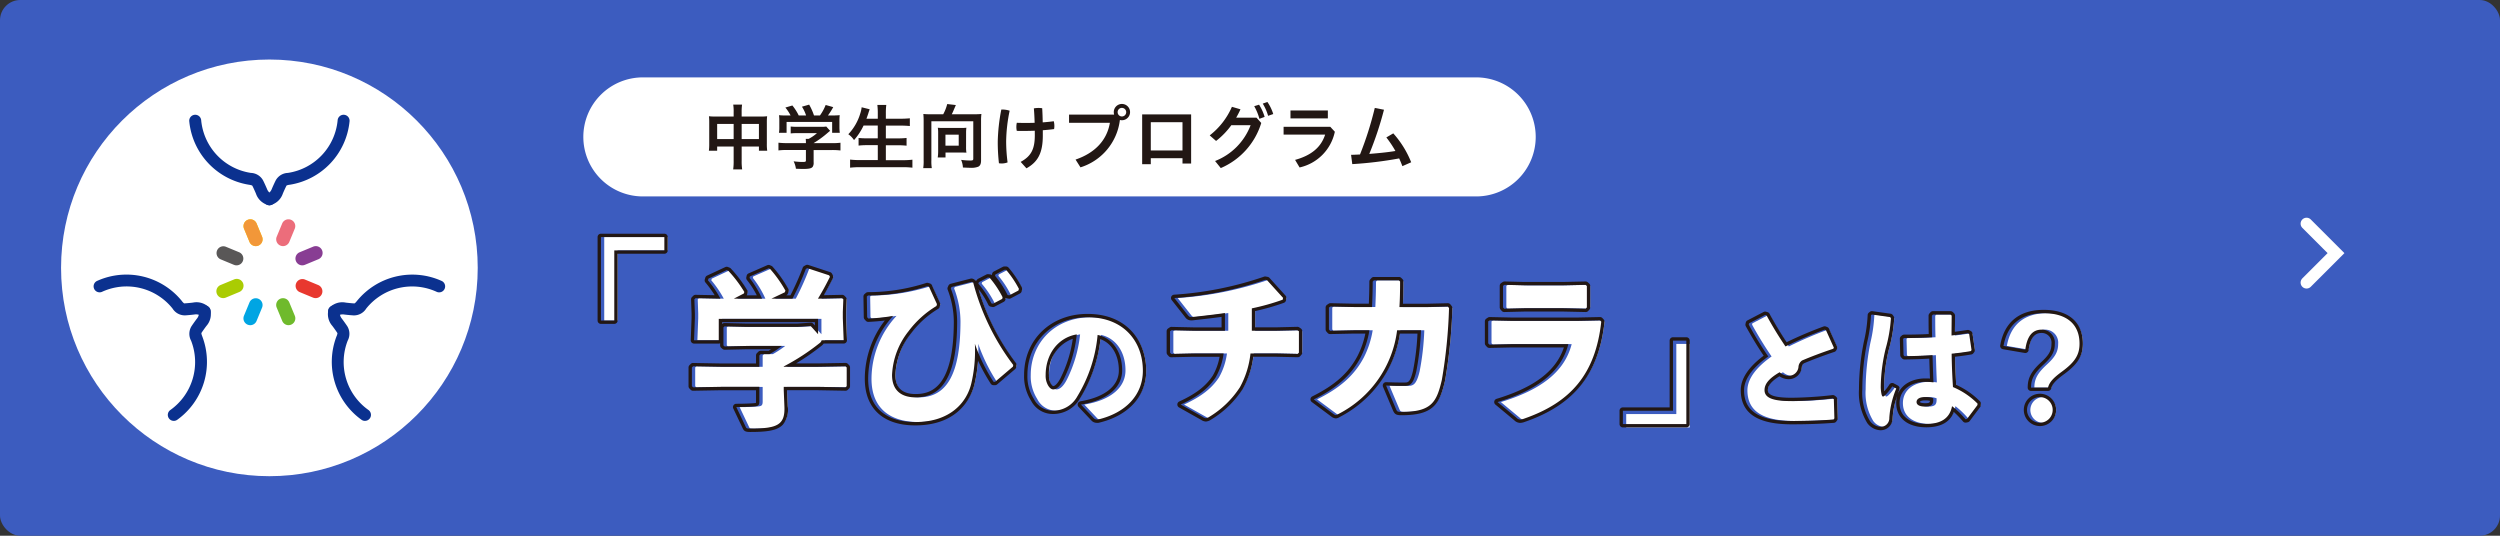 <svg xmlns="http://www.w3.org/2000/svg" width="420" height="90" viewBox="0 0 420 90"><rect x="0" y="0" width="420" height="90" fill="#333333" stroke="none"/><g id="a816919e-0bb7-4aa4-99aa-f36a875e9d8a" data-name="レイヤー 2"><g id="b2441fb3-2ed6-4e44-830e-3648b03caca2" data-name="レイヤー 1"><g id="f03597d4-7e2a-4632-b332-a127065209f7" data-name="b1b2c425-8652-459e-904f-45759da44066"><g id="b0b9c742-fc00-4128-90e5-60001068cbc9" data-name="f2625e85-679a-425b-89c8-8c24cabd0c05"><rect width="420" height="90" rx="3.402" style="fill:#3c5cbf"/><polyline points="387.5 37.575 392.45 42.525 387.5 47.475" style="fill:none;stroke:#fff;stroke-linecap:round;stroke-miterlimit:10;stroke-width:2px"/><path d="M108,13H248a10,10,0,0,1,10,10h0a10,10,0,0,1-10,10H108A10,10,0,0,1,98,23h0A10,10,0,0,1,108,13Z" style="fill:#fff"/><path d="M123.253,18.858a7.542,7.542,0,0,0-.071-1.283h1.486a8.5,8.5,0,0,0-.072,1.235v.768h3.215a8.267,8.267,0,0,0,1.067-.048,8.469,8.469,0,0,0-.048,1.032v3.585a7.835,7.835,0,0,0,.061,1.176H127.5v-.708h-2.9V27a9.18,9.18,0,0,0,.084,1.463h-1.511a9.542,9.542,0,0,0,.08-1.463V24.615h-2.771v.708h-1.39a8.716,8.716,0,0,0,.059-1.176V20.562a9.356,9.356,0,0,0-.047-1.032,8.833,8.833,0,0,0,1.054.048h3.095Zm-2.771,1.967v2.543h2.771V20.825Zm7.017,2.543V20.825h-2.9v2.543Z" style="fill:#221714"/><path d="M132.207,25.2a10.99,10.99,0,0,0-1.428.072v-1.3a11.959,11.959,0,0,0,1.416.072h3.2V23.96a5.187,5.187,0,0,0-.035-.635h.5a6.59,6.59,0,0,0,1.391-.96h-3.238a11.538,11.538,0,0,0-1.176.048V21.257a11.207,11.207,0,0,0,1.187.048h3.887a5.208,5.208,0,0,0,.9-.048l.649.72c-.192.155-.192.155-.42.347a16.412,16.412,0,0,1-2.351,1.716v.011h3.058a11.722,11.722,0,0,0,1.451-.072v1.3a11.175,11.175,0,0,0-1.463-.072h-3.046v2.05a1.241,1.241,0,0,1-.143.744c-.2.288-.612.384-1.668.384-.155,0-.539-.012-1.163-.036a4.04,4.04,0,0,0-.384-1.247,12.788,12.788,0,0,0,1.463.108c.516,0,.6-.037.6-.264V25.2Zm.611-5.8a7.171,7.171,0,0,0-.875-1.332l1.175-.347a8.54,8.54,0,0,1,1.068,1.679h1.235a6.16,6.16,0,0,0-.695-1.475l1.211-.348a9.988,9.988,0,0,1,.815,1.823h1a8.054,8.054,0,0,0,.959-1.763l1.272.36a11.854,11.854,0,0,1-.888,1.4h.528a14.059,14.059,0,0,0,1.451-.048,7.328,7.328,0,0,0-.049.971v1.092a7.123,7.123,0,0,0,.061.9H139.8V20.489h-7.653v1.824h-1.283a4.935,4.935,0,0,0,.061-.9V20.321a7.328,7.328,0,0,0-.049-.971,11.154,11.154,0,0,0,1.392.048Z" style="fill:#221714"/><path d="M145.082,21.089a10.27,10.27,0,0,1-1.607,2.447,3.579,3.579,0,0,0-.959-.984,8.589,8.589,0,0,0,1.991-3.43,5.116,5.116,0,0,0,.251-1.1l1.344.335c-.024.1-.144.4-.228.7-.06.18-.156.468-.311.888h1.906v-.9a11.339,11.339,0,0,0-.073-1.415h1.5a10.968,10.968,0,0,0-.072,1.415v.9h2.447a15.488,15.488,0,0,0,1.583-.072v1.3c-.5-.048-1-.072-1.547-.072h-2.483v2.147h2.028a12.125,12.125,0,0,0,1.451-.072v1.3a12.823,12.823,0,0,0-1.44-.072h-2.039v2.507h2.83a12.694,12.694,0,0,0,1.631-.084v1.343a13.457,13.457,0,0,0-1.606-.084h-7.185a14.715,14.715,0,0,0-1.679.084V26.81a13.684,13.684,0,0,0,1.644.084h3.01V24.387h-1.8a12.162,12.162,0,0,0-1.428.072V23.176a10.915,10.915,0,0,0,1.4.06h1.823V21.089Z" style="fill:#221714"/><path d="M158.461,19.194a7.332,7.332,0,0,0,.672-1.715l1.451.168-.264.612c-.179.431-.263.623-.42.935h3.838a10.329,10.329,0,0,0,1.14-.048,8.85,8.85,0,0,0-.06,1.151v6.657c0,.564-.144.887-.48,1.055a3.134,3.134,0,0,1-1.295.18c-.275,0-.492-.012-1.272-.047a3.815,3.815,0,0,0-.3-1.284,11.756,11.756,0,0,0,1.5.108c.468,0,.54-.048.54-.324V20.369h-7.04v6.573a7.327,7.327,0,0,0,.072,1.307H155.1a7.327,7.327,0,0,0,.072-1.307V20.31c0-.42-.012-.732-.049-1.164a9.434,9.434,0,0,0,1.115.048ZM162.3,24.7a5.173,5.173,0,0,0,.06.947c-.275-.012-.683-.023-.983-.023h-2.53v.827h-1.308a6.965,6.965,0,0,0,.071-1V22.313a4.769,4.769,0,0,0-.059-.852,8.158,8.158,0,0,0,.827.036H161.5c.348,0,.6-.012.852-.036a6.563,6.563,0,0,0-.049.875Zm-3.465-.228h2.23V22.624h-2.23Z" style="fill:#221714"/><path d="M168.387,18.4a3.987,3.987,0,0,1,1.235.2,26.709,26.709,0,0,0-.588,5.158,27.723,27.723,0,0,0,.24,3.526,2.86,2.86,0,0,1-1.451.144,31.5,31.5,0,0,1-.2-3.646,30.851,30.851,0,0,1,.6-5.386Zm5.457,3.562c-.66.024-1.32.036-1.967.036-.359,0-.708,0-1.056-.012a2.965,2.965,0,0,1-.071-.671,3.344,3.344,0,0,1,.071-.684c.492.012.984.024,1.488.024s1.007-.012,1.511-.024c-.024-.815-.06-1.607-.132-2.423a4.386,4.386,0,0,1,.767-.071,3.867,3.867,0,0,1,.636.048c.048.815.072,1.571.084,2.375.636-.049,1.271-.109,1.859-.193a3.065,3.065,0,0,1,.1.768,2.754,2.754,0,0,1-.048.551c-.611.084-1.248.145-1.894.192v.9c0,2.938-.84,4.438-2.748,5.5l-.971-1.079c1.7-.936,2.375-2.063,2.375-4.462Z" style="fill:#221714"/><path d="M187.175,19.254a1.525,1.525,0,0,1-.06-.408A1.368,1.368,0,1,1,188.5,20.2h0a1.117,1.117,0,0,1-.359-.049,9.521,9.521,0,0,1-6.621,7.964l-.827-1.307c3.213-1.092,5.264-3.2,5.768-6.177H179.6V19.254Zm.588-.408a.72.72,0,1,0,.72-.72h0a.706.706,0,0,0-.719.693Z" style="fill:#221714"/><path d="M193.334,26.582V27.59h-1.451V19.218h8.227V27.47h-1.451v-.888Zm5.325-6.057h-5.325v4.75h5.325Z" style="fill:#221714"/><path d="M211.091,19.77l.8.887a12.07,12.07,0,0,1-6.8,7.58l-.96-1.187a10.4,10.4,0,0,0,5.972-6.021h-3.238A12.868,12.868,0,0,1,204.3,23.68l-1.068-.936a12.245,12.245,0,0,0,3.73-4.8l1.439.42a15.655,15.655,0,0,1-.719,1.4Zm.431-2.183a8.112,8.112,0,0,1,.936,2.051l-.875.323a9,9,0,0,0-.876-2.122Zm1.4-.456a7.388,7.388,0,0,1,.983,2.027l-.863.3a8.14,8.14,0,0,0-.9-2.051Z" style="fill:#221714"/><path d="M224.254,22.132a7.781,7.781,0,0,1-5.924,6l-.756-1.271c2.782-.768,4.377-2.159,5.049-4.246h-6.979v-1.31h7.842Zm-1.175-3.573V19.89H216.8V18.559Z" style="fill:#221714"/><path d="M235.6,27.913q-.252-.665-.54-1.3a64,64,0,0,1-7.879.959l-.2-1.559c.5-.012,1.007-.036,1.5-.06a56.5,56.5,0,0,0,2.482-7.819l1.547.3a56.875,56.875,0,0,1-2.471,7.424c1.476-.12,2.939-.252,4.39-.491a17.767,17.767,0,0,0-1.523-2.279l1.164-.684a16.417,16.417,0,0,1,3.01,4.858Z" style="fill:#221714"/><circle cx="45.258" cy="45" r="35" style="fill:#fff"/><polygon points="112.173 39.825 103.757 39.825 101.513 39.825 101.513 42.069 101.513 53.852 103.757 53.852 103.757 42.069 112.173 42.069 112.173 39.825" style="fill:#fff"/><path d="M111.612,39.825v2.244H103.2V53.852h-2.244V39.825h10.66m0-.561h-10.66a.561.561,0,0,0-.561.561V53.852a.561.561,0,0,0,.561.561H103.2a.561.561,0,0,0,.561-.561V42.63h7.855a.561.561,0,0,0,.561-.561V39.825A.561.561,0,0,0,111.616,39.264Z" style="fill:#221714"/><polygon points="273.205 71.807 281.622 71.807 283.866 71.807 283.866 69.563 283.866 57.78 281.622 57.78 281.622 69.563 273.205 69.563 273.205 71.807" style="fill:#fff"/><path d="M283.305,57.219V71.246H272.644V69h8.417V57.219h2.244m0-.562h-2.244a.562.562,0,0,0-.561.562V68.44h-7.856a.561.561,0,0,0-.561.561h0v2.245a.561.561,0,0,0,.561.561h10.661a.561.561,0,0,0,.561-.561h0V57.219a.562.562,0,0,0-.561-.562Z" style="fill:#221714"/><path d="M132.223,61.622h5.722l4.656-.084.2.2v3.141l-.2.2L137.945,65h-5.722v.533l.112,2.749c.14,3.141-1.205,3.73-5.777,3.73-.561,0-.617-.056-.729-.308l-1.571-3.31c1.318,0,2.636-.056,3.113-.112.589-.057.757-.2.757-.842V65h-6.479l-4.655.084-.2-.2V61.735l.2-.2,4.655.084h6.479v-1.9l.225-.224h1.486a16.75,16.75,0,0,0,2.075-1.374h-5.945L122.3,58.2l-.2-.169V55l.167-.168,3.7.084h8.555l2.243-.14L138,56.153v-2.58H121.313v3.59h-4.151l.14-3.7v-.786l-.084-2.384.2-.2,4.179.084a17.522,17.522,0,0,0-2.1-3.085l.085-.281,3.057-1.43.281.112a21.221,21.221,0,0,1,2.692,3.562l-.084.253-1.683.869h4.74a16.138,16.138,0,0,0-2.1-3.478l.056-.252,3.142-1.375.252.113a20.621,20.621,0,0,1,2.581,3.646l-.112.28-2.244,1.066h3.534a43.861,43.861,0,0,0,2.243-4.992l.253-.141,3.674,1.206.14.253c-.729,1.458-1.374,2.636-2.019,3.674l4.067-.084.2.2-.084,2.132v1.038l.14,3.7h-3.7a.846.846,0,0,1-.336.477,37.177,37.177,0,0,1-6.031,3.926Z" style="fill:#fff"/><path d="M146.244,53.292l-.056-3.478.2-.168a32.931,32.931,0,0,0,9.957-1.571l.281.085,1.346,2.945-.085.308a16.51,16.51,0,0,0-4.711,4.263A12.688,12.688,0,0,0,150.424,63c0,2.44,1.4,3.758,3.954,3.758,4.6,0,6.984-3.786,6.984-12.79a15.715,15.715,0,0,0-1.066-5.5l.112-.252,3.366-.87.28.112a39.432,39.432,0,0,0,6.732,13.856l-.057.28-3,2.553h-.252a29.5,29.5,0,0,1-3.142-6.4c.028.421.028.869.028,1.29a23.435,23.435,0,0,1-.617,5.329c-.757,3.282-3.59,6.535-9.424,6.535-4.74,0-7.909-2.272-7.909-7.264a15.623,15.623,0,0,1,4.207-10.574,32.386,32.386,0,0,1-4.18.449Zm18.764-5.89,1.514-.785.281.028a16.306,16.306,0,0,1,2.188,3.282l-.057.28-1.542.814-.28-.057a15.052,15.052,0,0,0-2.188-3.309Zm2.777-1.29,1.514-.785h.281a16.876,16.876,0,0,1,2.16,3.2l-.085.281-1.543.813-.28-.056a15.908,15.908,0,0,0-2.1-3.225Z" style="fill:#fff"/><path d="M182.166,67.97c4.766-.8,6.916-3.081,6.916-5.741,0-3.369-1.862-5.5-4.123-5.962A24.062,24.062,0,0,1,181.545,66.6a4.634,4.634,0,0,1-4.167,2.394,3.538,3.538,0,0,1-3.126-1.973,7.028,7.028,0,0,1-1.086-4.012c0-5.364,4.012-9.708,10.109-9.708,6.05,0,9.287,4.056,9.287,8.977,0,4.034-2.837,7.093-7.536,8.2h-.2a.656.656,0,0,1-.509-.222Zm-5.94-4.965a3.28,3.28,0,0,0,.376,1.685c.244.443.554.731.909.731.51,0,1.152-.509,1.752-1.706a22.162,22.162,0,0,0,2.194-7.537C178.221,56.732,176.226,59.592,176.226,63.005Z" style="fill:#fff"/><path d="M210.869,55.564h3.983l3.674-.084.253.168v3.59l-.2.225-3.788-.084h-4.15a15.088,15.088,0,0,1-1.767,5.665,15.9,15.9,0,0,1-5.161,4.993,1.34,1.34,0,0,1-.561.224,1.048,1.048,0,0,1-.5-.2l-3.731-2.1c2.918-1.346,4.628-2.692,5.862-4.544a11.1,11.1,0,0,0,1.347-4.038h-5.077l-3.73.084-.2-.225v-3.59l.254-.168,3.73.084h5.245V52.591c-1.739.253-3.507.449-5.274.645a2.142,2.142,0,0,1-.392.028c-.28,0-.365-.084-.561-.308l-2.272-2.889a58.672,58.672,0,0,0,15.258-3.057l.308.056,2.693,2.973-.056.308a38.914,38.914,0,0,1-5.189,1.459Z" style="fill:#fff"/><path d="M235.267,55.48a18.332,18.332,0,0,1-9.957,14.108.763.763,0,0,1-.336.14c-.141,0-.252-.084-.533-.28l-3.169-2.356c3.674-1.823,6.2-3.9,7.853-7.04a15.389,15.389,0,0,0,1.487-4.572h-2.581l-4.011.084-.2-.224V51.666l.252-.169,3.927.084h3.057c.056-1.262.112-2.664.112-4.263l.2-.224h4.207l.2.2c0,1.571-.028,3-.112,4.291h4.684l3.45-.084.2.253a85.75,85.75,0,0,1-1.206,12.06c-.869,3.7-1.682,5.385-6.759,5.385-.729,0-.758-.056-.954-.5l-1.655-3.926c.813.028,1.543.056,2.3.056h.813c.869,0,1.43-.2,1.962-2.44a44.315,44.315,0,0,0,.786-6.9Z" style="fill:#fff"/><path d="M254.646,57.808l-3.871.084-.2-.224V53.993l.252-.168,3.843.084h10.77l3.927-.084.2.225c-.982,8.891-5.216,13.6-13.013,16.3a2.181,2.181,0,0,1-.59.141.923.923,0,0,1-.646-.309l-3.169-2.636c6.452-1.964,10.659-4.909,11.893-9.733Zm12.509-6.17-.2.224-3.786-.084H256.69l-3.423.084-.2-.224V48.019l.252-.168,3.394.084h6.339l3.87-.084.225.2Z" style="fill:#fff"/><path d="M308.647,67.069l.09,3.209-.135.2c-2.065.157-4.241.247-7.068.247-5.385,0-7.966-1.638-7.966-5.161,0-2.042,1.682-3.994,4.061-5.677a61.683,61.683,0,0,1-3.277-5.341l.045-.224,2.716-1.414.225.067a60.5,60.5,0,0,0,3.185,5.229,64.334,64.334,0,0,1,6.575-2.828l.225.09,1.324,2.94-.09.179c-1.952.651-3.949,1.414-5.25,1.975a1.445,1.445,0,0,0-.606,1.122,1.654,1.654,0,0,1-1.617,1.458,2.316,2.316,0,0,1-1.548-.605c-1.75,1.009-2.535,1.952-2.535,3.006,0,1.5,1.907,1.84,4.555,1.84a65.966,65.966,0,0,0,6.911-.448Z" style="fill:#fff"/><path d="M315.046,52.842l3.052.427.135.2a24.093,24.093,0,0,1-.876,5.071,28.369,28.369,0,0,0-.831,6.328,6.078,6.078,0,0,0,.135,1.391c.068.247.135.36.247.36.089,0,.224-.09.426-.292a8.4,8.4,0,0,0,1.122-1.414l.674.359a15.475,15.475,0,0,0-1.167,4.937,1.442,1.442,0,0,1-1.384,1.5c-.033,0-.065,0-.1,0a2.349,2.349,0,0,1-1.772-.987A9.074,9.074,0,0,1,313.43,65.4a40.141,40.141,0,0,1,.808-7.876,24.388,24.388,0,0,0,.65-4.578Zm17.727,15.215-1.751,2.333-.246.045a14.555,14.555,0,0,0-2.266-2.2c-.4,2.11-1.953,2.985-4.331,2.985-2.334,0-4.489-1.01-4.489-3.5,0-2.468,2.244-3.568,4.287-3.568h.314a9.651,9.651,0,0,1,1.1.09c-.068-1.414-.113-2.917-.158-4.578-1.548.112-3.186.157-4.712.18l-.157-.18-.068-2.737.158-.135c1.637,0,3.186-.045,4.712-.135-.045-1.122-.045-2.356-.045-3.613l.18-.2h2.962l.179.18c0,1.145-.022,2.266-.022,3.343.919-.112,1.862-.246,2.737-.381l.225.112.4,2.715-.135.18c-.919.157-2.018.314-3.208.426.023,2.02.113,3.927.224,5.61a12.732,12.732,0,0,1,4.13,2.783Zm-7.427-1.145a3.629,3.629,0,0,0-1.235-.2h-.2c-.9,0-1.369.359-1.369.831,0,.381.337.763,1.414.763,1.1,0,1.392-.337,1.392-1.123Z" style="fill:#fff"/><path d="M337.153,58.116c.673-3.815,3.185-5.5,6.754-5.5,3.725,0,6.014,1.751,6.014,5.116,0,1.84-.741,3.075-2.917,4.668-1.526,1.122-2.132,1.8-2.38,2.715h-2.849c0-1.436.516-2.4,2.042-3.815,1.458-1.324,1.953-2.221,1.953-3.523a2.192,2.192,0,0,0-1.974-2.39,2.136,2.136,0,0,0-.226-.01c-1.683,0-2.468,1.257-2.76,3.366Zm8.28,10.748a2.166,2.166,0,1,1-2.178-2.154h.024A2.169,2.169,0,0,1,345.433,68.864Z" style="fill:#fff"/><path d="M135.617,45.046l3.674,1.206.14.253c-.729,1.458-1.374,2.636-2.019,3.674l4.067-.084.2.2-.084,2.132V53.46l.14,3.7h-3.7a.846.846,0,0,1-.336.477,37.287,37.287,0,0,1-6.031,3.926v.056h5.722l4.656-.084.2.2v3.141l-.2.2-4.656-.084h-5.722v.533l.112,2.749C131.92,71.415,130.575,72,126,72c-.561,0-.617-.056-.729-.309L123.7,68.382c1.319,0,2.637-.056,3.114-.112.589-.057.757-.2.757-.842v-2.44h-6.479l-4.655.084-.2-.2V61.735l.2-.2,4.655.084h6.479v-1.9l.225-.224h1.486a16.75,16.75,0,0,0,2.075-1.374h-5.945l-3.674.084-.2-.169V55l.167-.168,3.7.084h8.555l2.243-.14,1.234,1.374V53.57H120.752v3.59H116.6l.14-3.7v-.785l-.084-2.384.2-.2,4.179.084a17.522,17.522,0,0,0-2.1-3.085l.085-.281,3.057-1.43.281.112a21.221,21.221,0,0,1,2.692,3.562l-.084.253-1.683.869h4.74a16.178,16.178,0,0,0-2.1-3.478l.056-.252,3.142-1.375.252.113a20.621,20.621,0,0,1,2.581,3.646l-.112.28L129.6,50.175h3.534a44.214,44.214,0,0,0,2.243-4.992l.253-.141m0-.561a.563.563,0,0,0-.272.071l-.253.14a.557.557,0,0,0-.252.291,43.706,43.706,0,0,1-2.059,4.631h-.7a.561.561,0,0,0,.275-.3l.112-.281a.562.562,0,0,0-.033-.485,21.126,21.126,0,0,0-2.647-3.739.58.58,0,0,0-.194-.142l-.251-.112a.561.561,0,0,0-.454,0l-3.142,1.375a.559.559,0,0,0-.322.393l-.056.252a.562.562,0,0,0,.108.471,14.935,14.935,0,0,1,1.649,2.567h-1.694a.624.624,0,0,0,.063-.13l.084-.253a.557.557,0,0,0-.056-.475,21.657,21.657,0,0,0-2.761-3.651.558.558,0,0,0-.2-.135l-.28-.112a.561.561,0,0,0-.447.013l-3.057,1.43a.562.562,0,0,0-.3.347l-.084.28a.561.561,0,0,0,.1.52,18.556,18.556,0,0,1,1.56,2.146l-3.192-.064h-.011a.56.56,0,0,0-.4.164l-.2.2a.559.559,0,0,0-.164.416l.084,2.384v.765l-.14,3.682a.562.562,0,0,0,.542.582h4.17a.564.564,0,0,0,.225-.047v.355a.562.562,0,0,0,.2.426l.2.168a.56.56,0,0,0,.366.136h.013l3.674-.084h4.124l-.421.252H127.8a.56.56,0,0,0-.4.164l-.224.224a.561.561,0,0,0-.165.4v1.346h-5.918l-4.645-.084h-.01a.56.56,0,0,0-.4.164l-.2.2a.557.557,0,0,0-.165.4v3.141a.561.561,0,0,0,.165.4l.2.2a.559.559,0,0,0,.4.163h.01l4.655-.084h5.908v1.879a1.469,1.469,0,0,1-.016.248,1.68,1.68,0,0,1-.233.035c-.455.054-1.746.11-3.061.11a.56.56,0,0,0-.56.56.554.554,0,0,0,.054.24l1.571,3.309c.237.536.574.629,1.236.629,2.753,0,4.538-.2,5.513-1.22a3.954,3.954,0,0,0,.825-3.1l-.11-2.695h5.159l4.646.084h.01a.56.56,0,0,0,.4-.164l.2-.2a.56.56,0,0,0,.164-.4V61.735a.56.56,0,0,0-.164-.4l-.2-.2a.557.557,0,0,0-.4-.165h-.01l-4.656.084h-3.636a40.606,40.606,0,0,0,4.3-2.981,2.1,2.1,0,0,0,.342-.356h3.348a.561.561,0,0,0,.561-.563v-.019l-.14-3.7V52.423l.084-2.11a.558.558,0,0,0-.164-.418l-.2-.2a.56.56,0,0,0-.4-.164h-.011l-3.052.063c.478-.826.972-1.75,1.517-2.841a.564.564,0,0,0-.011-.524l-.141-.252a.557.557,0,0,0-.315-.261l-3.674-1.206a.582.582,0,0,0-.175-.028Zm-14.3,9.649h15.566v.554l-.256-.284a.558.558,0,0,0-.417-.186h-.035l-2.243.14h-8.52l-3.69-.084h-.013a.558.558,0,0,0-.392.16v-.3Z" style="fill:#221714"/><path d="M169.018,45.327a16.844,16.844,0,0,1,2.16,3.2l-.084.281-1.543.813-.28-.056a15.908,15.908,0,0,0-2.1-3.225l.055-.225,1.515-.785h.28m-3.057,1.29.281.028a16.306,16.306,0,0,1,2.188,3.282l-.057.28-1.542.814-.28-.057a15.052,15.052,0,0,0-2.188-3.309l.084-.253,1.514-.785m-2.748.729.28.112a39.432,39.432,0,0,0,6.732,13.856l-.057.28-3,2.553h-.252a29.5,29.5,0,0,1-3.142-6.4c.028.421.028.869.028,1.29a23.435,23.435,0,0,1-.617,5.329c-.757,3.282-3.59,6.535-9.424,6.535-4.74,0-7.909-2.272-7.909-7.264a15.623,15.623,0,0,1,4.207-10.574,32.386,32.386,0,0,1-4.18.449l-.2-.225-.056-3.478.2-.168a32.9,32.9,0,0,0,9.957-1.571l.281.085L157.41,51.1l-.085.308a16.5,16.5,0,0,0-4.711,4.264A12.683,12.683,0,0,0,149.863,63c0,2.44,1.4,3.758,3.954,3.758,4.6,0,6.984-3.786,6.984-12.789a15.715,15.715,0,0,0-1.066-5.5l.112-.252,3.366-.87m5.805-2.58h-.28a.557.557,0,0,0-.259.063l-1.514.785a.562.562,0,0,0-.286.363l-.056.224-.006.027a.556.556,0,0,0-.32-.141l-.281-.028a.5.5,0,0,0-.055,0,.565.565,0,0,0-.258.063l-1.515.785a.246.246,0,0,1-.487.034l-.28-.113a.57.57,0,0,0-.208-.04.556.556,0,0,0-.141.018l-3.365.87a.564.564,0,0,0-.373.315l-.112.253a.563.563,0,0,0-.009.432,15.244,15.244,0,0,1,1.027,5.293c0,10.961-3.666,12.228-6.423,12.228-2.252,0-3.393-1.076-3.393-3.2a11.859,11.859,0,0,1,2.643-7,15.839,15.839,0,0,1,4.552-4.115.557.557,0,0,0,.244-.328l.085-.308a.556.556,0,0,0-.031-.381l-1.346-2.945a.563.563,0,0,0-.349-.3l-.28-.084a.56.56,0,0,0-.357.011,32.182,32.182,0,0,1-9.766,1.536.562.562,0,0,0-.361.135l-.2.168a.561.561,0,0,0-.2.435l.056,3.478a.561.561,0,0,0,.138.36l.2.225a.559.559,0,0,0,.422.192h.027c.417-.02,1.555-.083,2.75-.227a16.046,16.046,0,0,0-3.365,9.792c0,4.973,3.087,7.825,8.47,7.825,7.759,0,9.593-5.335,9.971-6.97a24.553,24.553,0,0,0,.582-3.9,32.63,32.63,0,0,0,2.125,3.851.563.563,0,0,0,.477.264h.252a.561.561,0,0,0,.363-.134l3-2.552a.568.568,0,0,0,.186-.316l.057-.28a.561.561,0,0,0-.1-.45,38.59,38.59,0,0,1-6.27-12.388,14.419,14.419,0,0,1,1.646,2.627.559.559,0,0,0,.391.3l.281.057a.578.578,0,0,0,.11.011.559.559,0,0,0,.262-.065l1.542-.813a.561.561,0,0,0,.288-.385l.056-.277a.563.563,0,0,0,.181.07l.281.056a.507.507,0,0,0,.11.011.57.57,0,0,0,.262-.064l1.543-.814a.559.559,0,0,0,.275-.335l.085-.28a.563.563,0,0,0-.04-.422,17.358,17.358,0,0,0-2.227-3.3.564.564,0,0,0-.431-.2Z" style="fill:#221714"/><path d="M182.714,53.3c6.05,0,9.287,4.056,9.287,8.977,0,4.034-2.837,7.093-7.536,8.2h-.2a.656.656,0,0,1-.509-.222l-2.15-2.283c4.765-.8,6.916-3.081,6.916-5.741,0-3.369-1.862-5.5-4.123-5.962A24.073,24.073,0,0,1,180.984,66.6a4.634,4.634,0,0,1-4.167,2.394,3.538,3.538,0,0,1-3.126-1.973,7.028,7.028,0,0,1-1.086-4.012c0-5.364,4.012-9.708,10.109-9.708M180.9,56.178c-3.237.554-5.231,3.414-5.231,6.827a3.27,3.27,0,0,0,.376,1.685c.244.443.554.731.909.731.51,0,1.152-.509,1.752-1.706a22.207,22.207,0,0,0,2.194-7.537m1.818-3.442c-6.183,0-10.67,4.319-10.67,10.269a7.632,7.632,0,0,0,1.175,4.316,4.087,4.087,0,0,0,3.6,2.23,5.185,5.185,0,0,0,4.631-2.638,24.182,24.182,0,0,0,3.43-9.929c1.891.687,3.082,2.676,3.082,5.245,0,2.611-2.351,4.5-6.448,5.188a.561.561,0,0,0-.316.938l2.15,2.283a1.227,1.227,0,0,0,.918.4h.2a.561.561,0,0,0,.129-.015c4.989-1.177,7.968-4.447,7.968-8.747,0-4.748-3.045-9.538-9.848-9.538ZM176.95,64.86c-.084,0-.251-.138-.418-.441a2.755,2.755,0,0,1-.306-1.414,6.075,6.075,0,0,1,4-6.089,21.16,21.16,0,0,1-2.029,6.548c-.552,1.1-1.045,1.4-1.25,1.4Z" style="fill:#221714"/><path d="M212.552,47.01l.308.056,2.692,2.973-.055.308a38.765,38.765,0,0,1-5.189,1.459v3.758h3.983l3.674-.084.253.168v3.59l-.2.225-3.787-.084h-4.15a15.088,15.088,0,0,1-1.767,5.665,15.9,15.9,0,0,1-5.161,4.993,1.34,1.34,0,0,1-.561.224,1.048,1.048,0,0,1-.5-.2l-3.731-2.1c2.918-1.346,4.628-2.692,5.862-4.544a11.105,11.105,0,0,0,1.347-4.038h-5.077l-3.731.084-.2-.225v-3.59l.254-.168,3.73.084h5.245V52.591c-1.739.253-3.507.449-5.274.645a2.149,2.149,0,0,1-.392.028c-.281,0-.365-.084-.561-.308l-2.272-2.889A58.672,58.672,0,0,0,212.55,47.01m0-.561a.548.548,0,0,0-.2.035,57.725,57.725,0,0,1-15.112,3.024.561.561,0,0,0-.391.906l2.272,2.888a1.184,1.184,0,0,0,1,.523,2.717,2.717,0,0,0,.485-.035c1.5-.166,3.068-.34,4.62-.553V55H200.54l-3.718-.084h-.012a.555.555,0,0,0-.311.094l-.253.168a.56.56,0,0,0-.251.467v3.59a.557.557,0,0,0,.139.369l.2.225a.559.559,0,0,0,.422.192h.013l3.731-.084h4.39a9.785,9.785,0,0,1-1.146,3.176c-1.189,1.783-2.82,3.042-5.624,4.336a.561.561,0,0,0-.04,1l3.73,2.1a1.5,1.5,0,0,0,.781.269,1.753,1.753,0,0,0,.834-.3,16.534,16.534,0,0,0,5.358-5.177,14.787,14.787,0,0,0,1.776-5.41h3.671l3.775.084h.012a.563.563,0,0,0,.423-.192l.2-.225a.562.562,0,0,0,.139-.369v-3.59a.56.56,0,0,0-.251-.467L218.275,55a.554.554,0,0,0-.31-.094h-.013l-3.674.09h-3.409V52.257a38.231,38.231,0,0,0,4.822-1.383.564.564,0,0,0,.358-.426l.056-.309a.562.562,0,0,0-.137-.477l-2.692-2.973a.564.564,0,0,0-.315-.175l-.308-.056a.555.555,0,0,0-.1-.009Z" style="fill:#221714"/><path d="M235.015,47.094l.2.2c0,1.571-.028,3-.112,4.292h4.684l3.45-.085.2.253a85.75,85.75,0,0,1-1.206,12.06c-.869,3.7-1.682,5.385-6.759,5.385-.729,0-.758-.056-.954-.5l-1.655-3.926c.813.028,1.543.056,2.3.056h.813c.869,0,1.43-.2,1.962-2.44a44.315,44.315,0,0,0,.786-6.9h-4.011A18.332,18.332,0,0,1,224.756,69.6a.763.763,0,0,1-.336.14c-.141,0-.252-.084-.533-.28L220.718,67.1c3.674-1.823,6.2-3.9,7.853-7.04a15.4,15.4,0,0,0,1.487-4.572H227.47l-4.011.084-.2-.224V51.666l.252-.169,3.927.085H230.5c.056-1.263.112-2.665.112-4.264l.2-.224h4.207m0-.561h-4.207a.56.56,0,0,0-.421.19l-.2.225a.555.555,0,0,0-.14.37c0,1.372-.041,2.581-.088,3.7h-2.52l-3.915-.085h-.012a.556.556,0,0,0-.311.095l-.252.168a.561.561,0,0,0-.25.467V55.34a.561.561,0,0,0,.138.369l.2.224a.559.559,0,0,0,.422.192h.012l4.011-.084h1.891a14.344,14.344,0,0,1-1.307,3.751c-1.511,2.869-3.785,4.9-7.6,6.8a.561.561,0,0,0-.085.953l3.169,2.356.059.042a1.364,1.364,0,0,0,.809.349,1.234,1.234,0,0,0,.625-.22,19.284,19.284,0,0,0,8.2-8.07,18.744,18.744,0,0,0,1.947-5.958h2.942a41.808,41.808,0,0,1-.742,6.209c-.476,2.009-.85,2.009-1.416,2.009h-.813c-.689,0-1.371-.024-2.093-.05l-.188-.006h-.02a.56.56,0,0,0-.561.559.567.567,0,0,0,.044.219L234,68.911c.3.7.566.848,1.471.848,5.353,0,6.377-1.863,7.3-5.818A86.923,86.923,0,0,0,244,51.777a.556.556,0,0,0-.118-.368l-.2-.253a.56.56,0,0,0-.443-.217h-.014l-3.449.085H235.7c.054-1.052.079-2.256.079-3.731a.559.559,0,0,0-.163-.4l-.2-.2a.56.56,0,0,0-.4-.164Z" style="fill:#221714"/><path d="M266.369,47.851l.225.2v3.59l-.2.224-3.787-.084h-6.478l-3.423.084-.2-.224V48.019l.252-.168,3.394.084H262.5l3.87-.084m2.441,5.974.2.225c-.982,8.891-5.216,13.6-13.014,16.3a2.174,2.174,0,0,1-.589.141.923.923,0,0,1-.646-.309l-3.169-2.636c6.452-1.964,10.659-4.909,11.893-9.733h-9.4l-3.87.084-.2-.224v-3.68l.252-.168,3.843.084h10.77l3.927-.084M252.766,47.29a.563.563,0,0,0-.311.094l-.252.168a.564.564,0,0,0-.25.467v3.619a.557.557,0,0,0,.139.369l.2.224a.559.559,0,0,0,.422.192h.014l3.422-.084h6.465l3.774.084h.013a.559.559,0,0,0,.422-.192l.2-.224a.557.557,0,0,0,.139-.369v-3.59a.563.563,0,0,0-.192-.423l-.224-.2a.559.559,0,0,0-.37-.139h-.012l-3.871.084H256.16l-3.38-.084Zm16.044,5.974h-.01l-3.927.084h-10.76l-3.831-.084h-.012a.568.568,0,0,0-.312.094l-.252.169a.56.56,0,0,0-.249.466v3.675a.565.565,0,0,0,.138.37l.2.224a.558.558,0,0,0,.422.191h.012l3.871-.084h8.635c-1.311,3.938-4.928,6.694-11.307,8.635a.561.561,0,0,0-.2.968l3.169,2.636a1.462,1.462,0,0,0,1,.439,2.523,2.523,0,0,0,.767-.169c8.3-2.867,12.43-8.037,13.394-16.767a.561.561,0,0,0-.136-.431l-.2-.224a.559.559,0,0,0-.422-.192Z" style="fill:#221714"/><path d="M296.552,52.91l.224.067a60.755,60.755,0,0,0,3.186,5.229,64.334,64.334,0,0,1,6.575-2.828l.225.09,1.324,2.94-.09.179c-1.952.651-3.949,1.414-5.25,1.975a1.445,1.445,0,0,0-.606,1.122,1.654,1.654,0,0,1-1.617,1.458,2.316,2.316,0,0,1-1.548-.605c-1.75,1.009-2.535,1.952-2.535,3.006,0,1.5,1.907,1.84,4.555,1.84a65.966,65.966,0,0,0,6.911-.448l.18.134.09,3.209-.135.2c-2.065.157-4.241.247-7.068.247-5.386,0-7.966-1.638-7.966-5.161,0-2.042,1.682-3.994,4.061-5.677a61.683,61.683,0,0,1-3.277-5.341l.045-.225,2.716-1.413m0-.561a.557.557,0,0,0-.259.063l-2.716,1.414a.559.559,0,0,0-.291.387l-.045.225a.558.558,0,0,0,.059.38c.975,1.774,2.049,3.543,3,4.939-2.556,1.913-3.85,3.866-3.85,5.809,0,3.85,2.789,5.722,8.527,5.722,2.661,0,4.854-.077,7.11-.248a.569.569,0,0,0,.425-.248l.134-.2a.557.557,0,0,0,.1-.328l-.09-3.208a.564.564,0,0,0-.225-.434l-.179-.134a.563.563,0,0,0-.4-.109,64.846,64.846,0,0,1-6.852.445c-3.54,0-3.994-.683-3.994-1.279,0-.5.209-1.264,1.937-2.331a2.77,2.77,0,0,0,1.585.491,2.2,2.2,0,0,0,2.176-1.977.865.865,0,0,1,.343-.681c1.4-.6,3.352-1.332,5.131-1.926a.564.564,0,0,0,.325-.281l.09-.179a.561.561,0,0,0,.009-.482l-1.323-2.939a.562.562,0,0,0-.3-.291l-.225-.09a.57.57,0,0,0-.208-.04.559.559,0,0,0-.194.035,66.521,66.521,0,0,0-6.194,2.634c-1.115-1.651-2.17-3.486-2.881-4.779a.559.559,0,0,0-.33-.267l-.225-.067a.546.546,0,0,0-.161-.024Z" style="fill:#221714"/><path d="M327.7,52.843l.179.179c0,1.145-.022,2.267-.022,3.343.919-.112,1.862-.246,2.737-.381l.225.112.4,2.716-.135.179c-.919.157-2.018.314-3.208.426.023,2.02.113,3.927.224,5.61a12.7,12.7,0,0,1,4.129,2.783l-.022.247-1.751,2.333-.246.045a14.605,14.605,0,0,0-2.267-2.2c-.4,2.109-1.952,2.984-4.33,2.984-2.335,0-4.489-1.009-4.489-3.5,0-2.468,2.244-3.568,4.287-3.568h.313a9.651,9.651,0,0,1,1.1.09c-.068-1.414-.113-2.917-.158-4.578-1.549.112-3.186.157-4.712.18l-.157-.18-.068-2.737.158-.135c1.637,0,3.185-.045,4.712-.135-.045-1.122-.045-2.356-.045-3.613l.18-.2H327.7M323.393,68.3c1.1,0,1.392-.337,1.392-1.123v-.269a3.629,3.629,0,0,0-1.235-.2h-.2c-.9,0-1.369.359-1.369.831,0,.381.337.763,1.414.763m-8.908-15.461,3.052.426.135.2a24.158,24.158,0,0,1-.876,5.071,28.369,28.369,0,0,0-.831,6.328,6.078,6.078,0,0,0,.135,1.391c.068.247.135.36.247.36.089,0,.224-.09.426-.292a8.363,8.363,0,0,0,1.122-1.414l.674.359a15.475,15.475,0,0,0-1.167,4.937,1.442,1.442,0,0,1-1.384,1.5c-.033,0-.065,0-.1,0a2.349,2.349,0,0,1-1.772-.987,9.074,9.074,0,0,1-1.279-5.318,40.159,40.159,0,0,1,.808-7.877,24.378,24.378,0,0,0,.65-4.577l.158-.112m13.217-.562H324.74a.564.564,0,0,0-.419.188l-.18.2a.565.565,0,0,0-.142.373c0,1.081,0,2.11.027,3.083-1.349.07-2.707.1-4.133.1a.558.558,0,0,0-.364.134l-.158.135a.558.558,0,0,0-.2.44l.068,2.738a.558.558,0,0,0,.138.355l.157.18a.563.563,0,0,0,.423.192h.008c1.074-.016,2.618-.048,4.159-.142.035,1.274.07,2.343.113,3.351-.152-.014-.312-.023-.511-.023h-.313c-1.911,0-3.941.866-4.616,2.735.089-.266.188-.553.3-.866a.561.561,0,0,0-.265-.681l-.674-.359a.561.561,0,0,0-.734.189,8.106,8.106,0,0,1-.852,1.118,6.634,6.634,0,0,1-.047-.857,27.841,27.841,0,0,1,.813-6.189,24.7,24.7,0,0,0,.893-5.191.565.565,0,0,0-.094-.331l-.135-.2a.56.56,0,0,0-.389-.244l-3.052-.426a.5.5,0,0,0-.077-.006.567.567,0,0,0-.326.1L314,52.5a.563.563,0,0,0-.235.448,24.058,24.058,0,0,1-.637,4.468,40.87,40.87,0,0,0-.821,8,9.72,9.72,0,0,0,1.391,5.655,2.894,2.894,0,0,0,2.221,1.211,2.009,2.009,0,0,0,2.042-1.976v-.049a12.518,12.518,0,0,1,.781-3.751,4.14,4.14,0,0,0-.175,1.221c0,2.5,1.935,4.061,5.05,4.061,2.42,0,3.976-.863,4.636-2.57a16.442,16.442,0,0,1,1.534,1.589.565.565,0,0,0,.527.187l.247-.045a.56.56,0,0,0,.348-.215l1.75-2.333a.551.551,0,0,0,.11-.285l.023-.247a.559.559,0,0,0-.166-.453,13.226,13.226,0,0,0-3.984-2.761c-.1-1.625-.168-3.21-.194-4.724.906-.1,1.823-.224,2.735-.38a.559.559,0,0,0,.354-.216l.135-.18a.561.561,0,0,0,.106-.419l-.4-2.715a.567.567,0,0,0-.3-.42l-.225-.112a.561.561,0,0,0-.251-.059.607.607,0,0,0-.085.006c-.742.115-1.442.215-2.089.3,0-.323,0-.65.008-.979.006-.568.012-1.145.012-1.728a.56.56,0,0,0-.164-.4l-.178-.179a.566.566,0,0,0-.4-.166ZM323.4,67.736c-.648,0-.853-.158-.853-.2,0-.109.257-.27.808-.27h.2a2.92,2.92,0,0,1,.672.067c-.013.307-.109.405-.829.405Z" style="fill:#221714"/><path d="M343.346,52.618c3.724,0,6.014,1.75,6.014,5.116,0,1.84-.741,3.075-2.917,4.668-1.526,1.122-2.132,1.8-2.38,2.715h-2.849c0-1.436.516-2.4,2.042-3.815,1.458-1.324,1.952-2.221,1.952-3.523a2.192,2.192,0,0,0-2.2-2.4c-1.683,0-2.468,1.257-2.76,3.366l-3.657-.628c.673-3.815,3.185-5.5,6.754-5.5m-.628,14.092a2.155,2.155,0,1,1-2.177,2.155,2.155,2.155,0,0,1,2.177-2.155m.628-14.653c-4.092,0-6.619,2.061-7.307,5.961a.563.563,0,0,0,.458.651l3.657.628a.663.663,0,0,0,.1.008.56.56,0,0,0,.555-.484c.355-2.554,1.365-2.882,2.2-2.882a1.637,1.637,0,0,1,1.65,1.625,1.541,1.541,0,0,1-.012.215c0,1.137-.429,1.892-1.768,3.108-1.645,1.524-2.226,2.63-2.226,4.23a.561.561,0,0,0,.561.561h2.849a.561.561,0,0,0,.542-.415c.207-.768.734-1.353,2.17-2.409,2.293-1.679,3.146-3.066,3.146-5.12,0-3.608-2.4-5.677-6.575-5.677Zm-.628,14.092a2.716,2.716,0,1,0,2.715,2.717h0A2.731,2.731,0,0,0,342.717,66.148Z" style="fill:#221714"/></g></g><path d="M42.973,41.348a1.145,1.145,0,0,1-1.058-.707l-.93-2.247a1.144,1.144,0,0,1,2.113-.875l.931,2.247a1.142,1.142,0,0,1-.619,1.494A1.126,1.126,0,0,1,42.973,41.348Z" style="fill:#ffe100"/><path d="M47.543,41.348a1.126,1.126,0,0,1-.437-.088,1.142,1.142,0,0,1-.619-1.494l.931-2.247a1.144,1.144,0,0,1,2.113.875l-.93,2.247A1.145,1.145,0,0,1,47.543,41.348Z" style="fill:#ec6d7b"/><path d="M50.777,44.58a1.144,1.144,0,0,1-.438-2.2l2.247-.93a1.144,1.144,0,1,1,.875,2.113l-2.247.931A1.143,1.143,0,0,1,50.777,44.58Z" style="fill:#883d93"/><path d="M53.023,50.083A1.126,1.126,0,0,1,52.586,50l-2.247-.931a1.144,1.144,0,0,1,.875-2.113l2.247.931a1.144,1.144,0,0,1-.438,2.2Z" style="fill:#e8382f"/><path d="M48.475,54.632a1.143,1.143,0,0,1-1.057-.707l-.931-2.247A1.144,1.144,0,0,1,48.6,50.8l.93,2.247a1.146,1.146,0,0,1-1.056,1.582Z" style="fill:#6fba2c"/><path d="M42.041,54.632a1.146,1.146,0,0,1-1.056-1.582l.93-2.247a1.144,1.144,0,0,1,2.114.875L43.1,53.925A1.143,1.143,0,0,1,42.041,54.632Z" style="fill:#00a5e3"/><path d="M37.493,50.083a1.144,1.144,0,0,1-.438-2.2l2.247-.931a1.144,1.144,0,1,1,.875,2.113L37.93,50A1.126,1.126,0,0,1,37.493,50.083Z" style="fill:#aacc03"/><path d="M39.739,44.58a1.143,1.143,0,0,1-.437-.087l-2.247-.931a1.144,1.144,0,0,1,.875-2.113l2.247.93a1.144,1.144,0,0,1-.438,2.2Z" style="fill:#595757"/><path d="M42.973,41.348a1.145,1.145,0,0,1-1.058-.707l-.93-2.247a1.144,1.144,0,0,1,2.113-.875l.931,2.247a1.142,1.142,0,0,1-.619,1.494A1.126,1.126,0,0,1,42.973,41.348Z" style="fill:#f29739"/><path d="M61.317,70.71a1,1,0,0,1-.611-.208,11.98,11.98,0,0,1-4.172-13.994,1.715,1.715,0,0,0,.159-.539c-.144-.225-.521-.773-.865-1.224a2.959,2.959,0,0,1-.573-2.936,1.006,1.006,0,0,1,1.825.822,1.544,1.544,0,0,0,.348.894c.367.482.77,1.063.926,1.3a2.428,2.428,0,0,1,.06,2.4A9.877,9.877,0,0,0,61.929,68.9a1.007,1.007,0,0,1-.612,1.806ZM57,52.814h0Z" style="fill:#0b318f"/><path d="M56.125,53.318a1.006,1.006,0,0,1-.871-1.508,2.959,2.959,0,0,1,2.83-.972c.565.072,1.226.125,1.439.136.082-.013.176-.079.441-.406a11.977,11.977,0,0,1,14.2-3.385,1.006,1.006,0,1,1-.772,1.858,9.875,9.875,0,0,0-11.87,2.8,2.432,2.432,0,0,1-2.107,1.147c-.284-.015-.988-.072-1.593-.15a1.54,1.54,0,0,0-.948.146A1.007,1.007,0,0,1,56.125,53.318Zm.872-.5h0Z" style="fill:#0b318f"/><path d="M34.391,53.318a1.009,1.009,0,0,1-.754-.339,1.528,1.528,0,0,0-.948-.146c-.6.078-1.308.135-1.593.15a2.428,2.428,0,0,1-2.106-1.147,9.877,9.877,0,0,0-11.871-2.8,1.006,1.006,0,1,1-.772-1.858,11.982,11.982,0,0,1,14.2,3.385,1.73,1.73,0,0,0,.387.406c.267-.011.928-.064,1.493-.136a2.953,2.953,0,0,1,2.83.972,1,1,0,0,1-.369,1.373A.994.994,0,0,1,34.391,53.318Zm-.872-.5h0Z" style="fill:#0b318f"/><path d="M29.2,70.71a1.007,1.007,0,0,1-.612-1.806A9.876,9.876,0,0,0,32.1,57.227a2.426,2.426,0,0,1,.059-2.4c.156-.241.558-.822.926-1.3a1.544,1.544,0,0,0,.348-.894,1.006,1.006,0,0,1,1.826-.822,2.959,2.959,0,0,1-.574,2.936c-.344.451-.721,1-.837,1.178-.03.077-.02.191.131.585A11.98,11.98,0,0,1,29.81,70.5,1,1,0,0,1,29.2,70.71Zm4.32-17.9h0Z" style="fill:#0b318f"/><path d="M45.258,34.494a1.006,1.006,0,0,1-.2-1.991,1.54,1.54,0,0,0,.6-.749c.234-.56.536-1.2.666-1.454a2.43,2.43,0,0,1,2.047-1.251,9.875,9.875,0,0,0,8.355-8.882,1.006,1.006,0,1,1,1.995.26A11.978,11.978,0,0,1,48.688,31.036a1.779,1.779,0,0,0-.546.132c-.124.238-.409.838-.628,1.362A2.959,2.959,0,0,1,45.258,34.494Zm0-2.011h0Z" style="fill:#0b318f"/><path d="M45.258,34.494A2.96,2.96,0,0,1,43,32.53c-.219-.524-.5-1.124-.6-1.314-.052-.065-.156-.113-.573-.18A11.977,11.977,0,0,1,31.8,20.427a1.006,1.006,0,1,1,1.995-.26,9.875,9.875,0,0,0,8.355,8.882A2.428,2.428,0,0,1,44.192,30.3c.131.255.432.894.667,1.454a1.541,1.541,0,0,0,.6.749,1.006,1.006,0,0,1-.2,1.991Zm0-2.011h0Z" style="fill:#0b318f"/></g></g></svg>